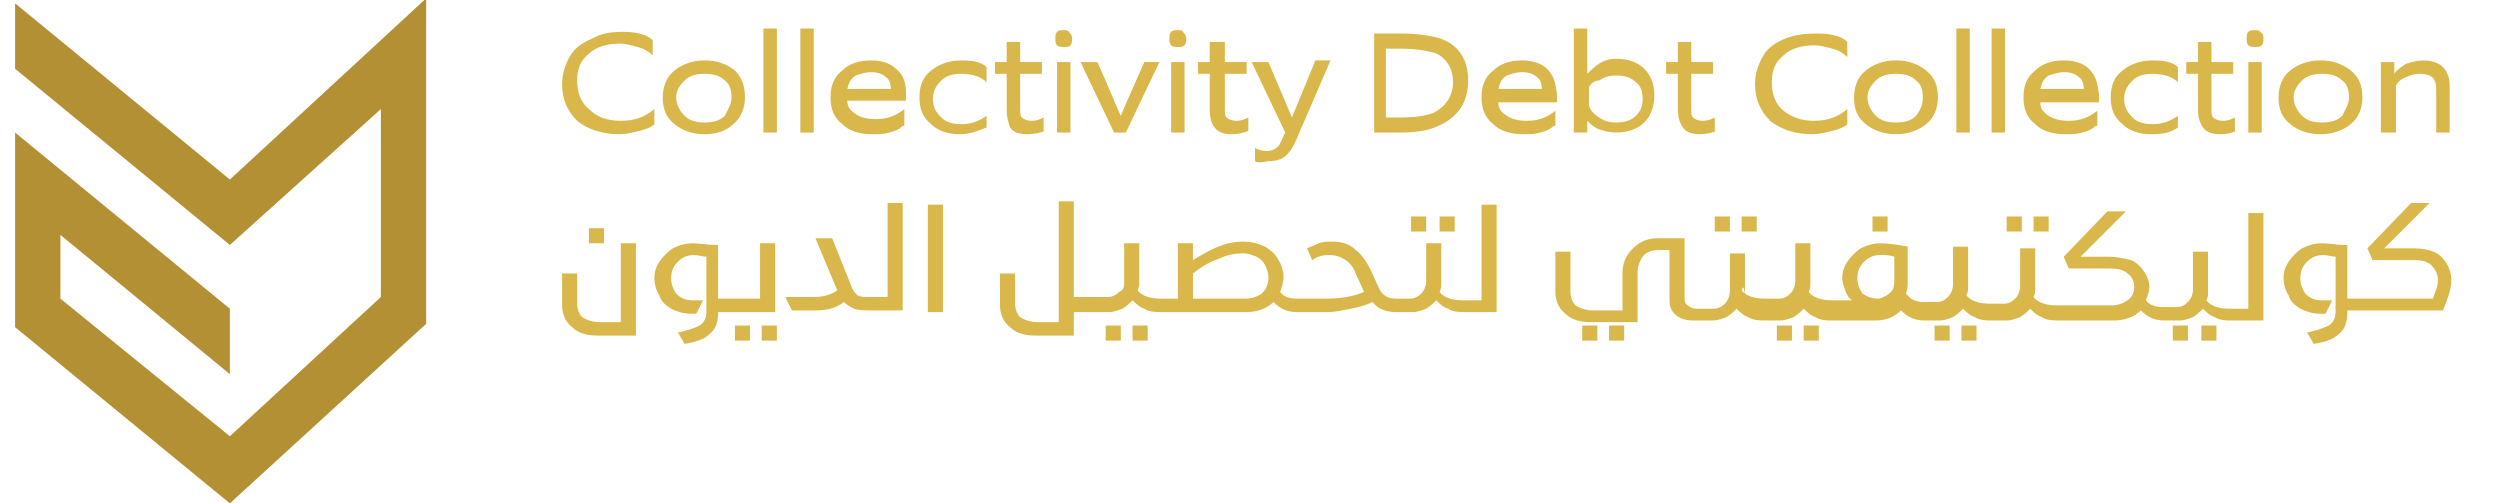<?xml version="1.0" encoding="utf-8"?>
<!-- Generator: Adobe Illustrator 28.0.0, SVG Export Plug-In . SVG Version: 6.00 Build 0)  -->
<svg version="1.1" id="Layer_1" xmlns="http://www.w3.org/2000/svg" xmlns:xlink="http://www.w3.org/1999/xlink" x="0px" y="0px"
	 viewBox="0 0 149 30" style="enable-background:new 0 0 149 30;" xml:space="preserve">
<style type="text/css">
	.st0{fill-rule:evenodd;clip-rule:evenodd;fill:#B39034;}
	.st1{fill-rule:evenodd;clip-rule:evenodd;fill:#D9B74A;}
</style>
<path class="st0" d="M0.9,0.2l12.8,10.5L25.4-0.1c0,6.5,0,13,0,19.4L13.7,30L0.9,19.5V7.9l12.8,10.5v3.9L3.6,14v3.8l10.1,8.2l9-8.3
	V6.5l-9,8.1L0.9,4.1V0.2z"/>
<path class="st1" d="M37,19.3v-4.8h0.9V20h-2.3c-0.5,0-1.1-0.1-1.5-0.5c-0.4-0.3-0.6-0.8-0.6-1.3v-1.9h0.9v1.8
	c0,0.3,0.1,0.6,0.3,0.8c0.3,0.2,0.7,0.3,1,0.3H37L37,19.3z M139.9,18.6c0,0.5-0.1,1-0.5,1.3c-0.4,0.4-1,0.5-1.5,0.6l0,0l-0.4-0.7
	l0.1,0c0.4-0.1,0.8-0.2,1.2-0.4c0.3-0.2,0.4-0.5,0.4-0.8v-3.3c-0.2,0-0.5-0.1-0.7-0.1c-0.4,0-0.7,0.1-1,0.4c-0.3,0.3-0.4,0.6-0.4,1
	c0,0.3,0.1,0.6,0.3,0.9c0.3,0.3,0.6,0.4,1,0.4h0.6l-0.4,0.8h-0.3c-0.4,0-0.8-0.1-1.2-0.3c-0.3-0.2-0.6-0.4-0.7-0.8
	c-0.2-0.3-0.3-0.7-0.3-1c0-0.4,0.1-0.7,0.3-1c0.2-0.3,0.5-0.6,0.8-0.8c0.4-0.2,0.8-0.3,1.2-0.3c0.4,0,0.9,0.1,1.3,0.1
	c0.1,0,0.2,0,0.2,0l0,0v3.2h5.1c0.1-0.3,0.3-0.7,0.3-1.1c0-0.3-0.1-0.6-0.4-0.9c-0.3-0.3-0.8-0.3-1.2-0.3h-2.3l-0.3-0.7l2.6-2.7h1.1
	l-2.7,2.7h1.7c0.6,0,1.3,0.1,1.7,0.5c0.4,0.4,0.6,0.9,0.6,1.4c0,0.6-0.3,1.3-0.5,1.8l0,0H139.9L139.9,18.6z M103.8,17.3
	c0.3,0.4,0.9,0.5,1.4,0.5h0.8c0.3,0,0.5-0.1,0.7-0.3c0.2-0.2,0.3-0.5,0.3-0.7v-2.3h0.9v2.4c0,0.2,0,0.3-0.1,0.5
	c0.3,0.4,0.9,0.5,1.4,0.5h1.2c-0.2-0.1-0.3-0.3-0.4-0.5c-0.1-0.3-0.2-0.6-0.2-0.8c0-0.4,0.1-0.7,0.3-1c0.2-0.3,0.5-0.6,0.8-0.8
	c0.4-0.2,0.8-0.3,1.2-0.3c0.5,0,1.1,0.1,1.6,0.2l0,0v2c0,0.3,0,0.5-0.1,0.8c0.2,0.3,0.6,0.5,1,0.5h0.8c0.3,0,0.5-0.1,0.7-0.3
	c0.2-0.2,0.3-0.5,0.3-0.7v-2.3h0.9v2.4c0,0.2,0,0.3-0.1,0.5c0.3,0.4,0.9,0.5,1.4,0.5h0.8c0.3,0,0.5-0.1,0.7-0.3
	c0.2-0.2,0.3-0.5,0.3-0.7v-2.3h0.9v2.4c0,0.2,0,0.3-0.1,0.5c0.3,0.4,0.9,0.5,1.4,0.5h3.2c0.4,0,0.7-0.1,1-0.3
	c0.3-0.2,0.4-0.5,0.4-0.8c0-0.3-0.1-0.6-0.4-0.8c-0.3-0.3-0.8-0.3-1.2-0.3h-2.3l-0.3-0.7l2.6-2.7h1.1l-2.7,2.7h1.7
	c0.4,0,0.9,0.1,1.3,0.2c0.3,0.1,0.6,0.4,0.8,0.7c0.2,0.3,0.3,0.6,0.3,0.9c0,0.3-0.1,0.5-0.2,0.8c0.2,0.3,0.6,0.4,1,0.4h0.8
	c0.3,0,0.5-0.1,0.7-0.3c0.2-0.2,0.3-0.5,0.3-0.7v-2.3h0.9v2.4c0,0.2,0,0.3-0.1,0.5c0.3,0.4,0.9,0.5,1.4,0.5h1.1v-5.7h0.9v6.4l-1.9,0
	c-0.3,0-0.7,0-1-0.2c-0.3-0.1-0.5-0.3-0.7-0.5c-0.2,0.2-0.3,0.3-0.6,0.5c-0.3,0.1-0.5,0.2-0.8,0.2l-0.9,0c-0.6,0-1-0.2-1.4-0.6
	c-0.4,0.4-1,0.6-1.6,0.6l-3.3,0c-0.3,0-0.7,0-1-0.2c-0.3-0.1-0.5-0.3-0.7-0.5c-0.2,0.2-0.3,0.3-0.6,0.5c-0.3,0.1-0.5,0.2-0.8,0.2
	l-0.9,0c-0.3,0-0.7,0-1-0.2c-0.3-0.1-0.5-0.3-0.7-0.5c-0.2,0.2-0.3,0.3-0.6,0.5c-0.3,0.1-0.5,0.2-0.8,0.2l-0.9,0
	c-0.6,0-1-0.2-1.4-0.6c-0.4,0.4-0.9,0.6-1.5,0.6l-2.6,0c-0.3,0-0.7,0-1-0.2c-0.3-0.1-0.5-0.3-0.7-0.5c-0.2,0.2-0.3,0.3-0.6,0.5
	c-0.3,0.1-0.5,0.2-0.8,0.2l-0.9,0c-0.3,0-0.7,0-1-0.2c-0.3-0.1-0.5-0.3-0.7-0.5c-0.2,0.2-0.3,0.3-0.6,0.5c-0.3,0.1-0.5,0.2-0.8,0.2
	h-1.2c-0.4,0-0.8-0.1-1.1-0.4c-0.3-0.3-0.3-0.6-0.3-1v-2.8h-0.6c-0.4,0-0.8,0.1-1,0.4c-0.2,0.3-0.3,0.6-0.3,0.9v3h-2.8
	c-0.5,0-1.1-0.1-1.5-0.5c-0.4-0.3-0.6-0.8-0.6-1.3v-2.4h0.9v2.4c0,0.3,0.1,0.6,0.3,0.8c0.3,0.2,0.7,0.3,1,0.3h1.8v-2.3
	c0-0.3,0.1-0.7,0.3-1c0.2-0.3,0.4-0.5,0.7-0.7c0.3-0.2,0.7-0.3,1.1-0.3h1.6v3.5c0,0.2,0,0.4,0.2,0.5c0.1,0.1,0.3,0.2,0.5,0.2h1
	c0.3,0,0.5-0.1,0.7-0.3c0.2-0.2,0.3-0.5,0.3-0.7v-2.3h0.9v2.4C103.9,17,103.9,17.1,103.8,17.3L103.8,17.3z M129.5,20.3v-0.9h0.9v0.9
	H129.5L129.5,20.3z M131.2,20.3v-0.9h0.9v0.9H131.2L131.2,20.3z M119.6,13.8h0.9v-0.9h-0.9V13.8L119.6,13.8z M121.2,13.8h0.9v-0.9
	h-0.9V13.8L121.2,13.8z M115.3,20.3v-0.9h0.9v0.9H115.3L115.3,20.3z M116.9,20.3v-0.9h0.9v0.9H116.9L116.9,20.3z M111.6,13.8h0.9
	v-0.9h-0.9V13.8L111.6,13.8z M105.9,20.3v-0.9h0.9v0.9H105.9L105.9,20.3z M107.5,20.3v-0.9h0.9v0.9H107.5L107.5,20.3z M102.2,13.8
	h0.9v-0.9h-0.9V13.8L102.2,13.8z M103.8,13.8h0.9v-0.9h-0.9V13.8L103.8,13.8z M94.3,20.3v-0.9h0.9v0.9H94.3L94.3,20.3z M95.9,20.3
	v-0.9h0.9v0.9H95.9L95.9,20.3z M67.8,17.3c0.3,0.4,0.9,0.5,1.4,0.5h1v-3.3h0.9v1c0.5-0.3,1-0.6,1.5-0.8c0.5-0.2,1-0.3,1.5-0.3
	c0.4,0,0.9,0.1,1.3,0.3c0.3,0.2,0.6,0.4,0.8,0.8c0.2,0.3,0.3,0.7,0.3,1c0,0.3-0.1,0.6-0.2,0.9c0.2,0.3,0.6,0.4,1,0.4H79
	c0.8,0,1.6-0.1,2.3-0.4l-0.5-1.1c-0.1-0.3-0.3-0.6-0.6-0.8c-0.3-0.2-0.6-0.3-1-0.3c-0.4,0-0.7,0.1-1,0.3l0,0l-0.3-0.7l0,0
	c0.2-0.1,0.5-0.2,0.7-0.3c0.3-0.1,0.5-0.1,0.8-0.1c0.5,0,1,0.1,1.4,0.5c0.4,0.3,0.7,0.8,0.9,1.2l0.5,1.1c0.2,0.4,0.5,0.6,1,0.6H84
	c0.3,0,0.5-0.1,0.7-0.3c0.2-0.2,0.3-0.5,0.3-0.7v-2.3h0.9v2.4c0,0.2,0,0.3-0.1,0.5c0.3,0.4,0.9,0.5,1.4,0.5h1.1v-5.7h0.9v6.4l-1.9,0
	c-0.3,0-0.7,0-1-0.2c-0.3-0.1-0.5-0.3-0.7-0.5c-0.2,0.2-0.3,0.3-0.6,0.5c-0.3,0.1-0.5,0.2-0.8,0.2l-0.9,0c-0.6,0-1.1-0.1-1.5-0.6
	c-0.4,0.2-0.8,0.3-1.3,0.4c-0.5,0.1-0.9,0.2-1.4,0.2l-1.8,0c-0.6,0-1-0.2-1.4-0.6c-0.4,0.4-1,0.6-1.6,0.6l-5.1,0c-0.3,0-0.7,0-1-0.2
	c-0.3-0.1-0.5-0.3-0.7-0.5c-0.2,0.2-0.3,0.3-0.6,0.5c-0.3,0.1-0.5,0.2-0.8,0.2h-2.1V20h-2.3c-0.5,0-1.1-0.1-1.5-0.5
	c-0.4-0.3-0.6-0.8-0.6-1.3v-1.9h0.9v1.8c0,0.3,0.1,0.6,0.3,0.8c0.3,0.2,0.7,0.3,1,0.3h1.3v-7.2h0.9v5.7H66c0.3,0,0.5-0.1,0.7-0.3
	C67,17.3,67,17,67,16.8v-2.3h0.9v2.4C67.9,17,67.9,17.1,67.8,17.3L67.8,17.3z M84.1,13.8h0.9v-0.9h-0.9V13.8L84.1,13.8z M85.8,13.8
	h0.9v-0.9h-0.9V13.8L85.8,13.8z M65.9,20.3h0.9v-0.9h-0.9V20.3L65.9,20.3z M67.5,20.3h0.9v-0.9h-0.9V20.3L67.5,20.3z M55.3,18.6
	v-6.4h0.9v6.4H55.3L55.3,18.6z M52.9,17.8v-5.7h0.9v6.4l-1.9,0c-0.3,0-0.7,0-1-0.1c-0.2-0.1-0.4-0.2-0.6-0.4
	c-0.5,0.4-1.1,0.5-1.7,0.5h-1.4l-0.4-0.8h1.7c0.5,0,1-0.1,1.4-0.4l-1.3-3.1h1l1.2,3c0.1,0.2,0.2,0.3,0.3,0.4
	c0.2,0.1,0.4,0.1,0.6,0.1H52.9L52.9,17.8z M45.3,17.8v-3.3h0.9v4.1h-3.4c0,0.5-0.1,1-0.5,1.3c-0.4,0.4-1,0.5-1.5,0.6l0,0l-0.4-0.7
	l0.1,0c0.4-0.1,0.8-0.2,1.2-0.4c0.3-0.2,0.4-0.5,0.4-0.8v-3.3c-0.2,0-0.5-0.1-0.7-0.1c-0.4,0-0.7,0.1-1,0.4c-0.3,0.3-0.4,0.6-0.4,1
	c0,0.3,0.1,0.6,0.3,0.9c0.3,0.3,0.6,0.4,1,0.4h0.6l-0.4,0.8h-0.3c-0.4,0-0.8-0.1-1.2-0.3c-0.3-0.2-0.6-0.4-0.7-0.8
	c-0.2-0.3-0.3-0.7-0.3-1c0-0.4,0.1-0.7,0.3-1c0.2-0.3,0.5-0.6,0.8-0.8c0.4-0.2,0.8-0.3,1.2-0.3c0.4,0,0.9,0.1,1.3,0.1
	c0.1,0,0.2,0,0.2,0l0,0v3.2H45.3L45.3,17.8z M43.8,20.3h0.9v-0.9h-0.9V20.3L43.8,20.3z M45.4,20.3h0.9v-0.9h-0.9V20.3L45.4,20.3z
	 M35.1,14.5v-0.9h0.9v0.9H35.1L35.1,14.5z M112,17.8c0.3-0.1,0.5-0.2,0.7-0.4c0.2-0.2,0.2-0.5,0.2-0.8v-1.3
	c-0.3-0.1-0.5-0.1-0.8-0.1c-0.4,0-0.7,0.1-1,0.4c-0.3,0.3-0.4,0.6-0.4,1c0,0.3,0.1,0.6,0.3,0.9C111.3,17.7,111.6,17.8,112,17.8
	L112,17.8z M71.1,16.3v1.5h3.1c0.4,0,0.7-0.1,1-0.3c0.3-0.3,0.4-0.6,0.4-1c0-0.2-0.1-0.5-0.2-0.7c-0.1-0.2-0.3-0.4-0.5-0.5
	c-0.3-0.1-0.5-0.2-0.8-0.2c-0.5,0-1,0.1-1.4,0.3C72.1,15.6,71.6,15.9,71.1,16.3z"/>
<path class="st1" d="M39,7.4c-0.2,0.2-0.5,0.3-0.9,0.4C37.7,7.9,37.3,8,36.9,8c-1,0-1.9-0.3-2.5-0.8c-0.6-0.6-0.9-1.3-0.9-2.2
	c0-0.6,0.2-1.2,0.5-1.7c0.3-0.5,0.8-0.8,1.3-1C35.8,2,36.4,1.9,37,1.9c0.4,0,0.7,0,1.1,0.1c0.4,0.1,0.6,0.2,0.8,0.4v0.9h0
	c-0.2-0.2-0.5-0.4-0.9-0.5c-0.4-0.1-0.7-0.2-1.1-0.2c-0.7,0-1.4,0.2-1.8,0.6c-0.5,0.4-0.7,0.9-0.7,1.6c0,0.7,0.2,1.3,0.7,1.7
	C35.6,7,36.2,7.2,37,7.2c0.8,0,1.4-0.2,2-0.7h0V7.4L39,7.4z M44.4,5.8c0,0.6-0.2,1.2-0.7,1.6C43.3,7.8,42.7,8,42,8
	c-0.7,0-1.3-0.2-1.8-0.6c-0.5-0.4-0.7-0.9-0.7-1.6c0-0.6,0.2-1.2,0.7-1.6c0.5-0.4,1.1-0.6,1.8-0.6c0.7,0,1.3,0.2,1.8,0.6
	C44.2,4.6,44.4,5.1,44.4,5.8L44.4,5.8z M43.6,5.8c0-0.4-0.1-0.8-0.4-1c-0.3-0.3-0.7-0.4-1.2-0.4c-0.5,0-0.9,0.1-1.2,0.4
	c-0.3,0.3-0.5,0.6-0.5,1c0,0.4,0.2,0.8,0.5,1.1c0.3,0.3,0.7,0.4,1.2,0.4c0.5,0,0.9-0.1,1.2-0.4C43.4,6.5,43.6,6.2,43.6,5.8L43.6,5.8
	z M46.3,7.9h-0.8V1.7h0.8V7.9L46.3,7.9z M48.5,7.9h-0.8V1.7h0.8V7.9L48.5,7.9z M53.8,7.5c-0.2,0.2-0.4,0.3-0.8,0.4
	c-0.3,0.1-0.7,0.1-1,0.1c-0.8,0-1.4-0.2-1.8-0.6c-0.5-0.4-0.7-0.9-0.7-1.6c0-0.7,0.2-1.2,0.7-1.6c0.4-0.4,1-0.6,1.7-0.6
	c0.7,0,1.2,0.2,1.5,0.5C53.8,4.4,54,4.9,54,5.5c0,0.2,0,0.4,0,0.5h-3.5c0,0.4,0.2,0.6,0.5,0.8c0.3,0.2,0.7,0.3,1.2,0.3
	c0.7,0,1.2-0.2,1.7-0.6h0V7.5L53.8,7.5z M53.1,5.4L53.1,5.4c0-0.4-0.1-0.7-0.3-0.8c-0.2-0.2-0.5-0.3-0.9-0.3c-0.3,0-0.6,0.1-0.9,0.2
	c-0.3,0.2-0.4,0.4-0.5,0.8H53.1L53.1,5.4z M58.8,7.6C58.3,7.8,57.8,8,57.2,8c-0.7,0-1.3-0.2-1.7-0.6C55,7,54.8,6.5,54.8,5.8
	c0-0.7,0.2-1.2,0.7-1.6c0.5-0.4,1.1-0.6,1.8-0.6c0.7,0,1.2,0.1,1.5,0.4v0.9h0c-0.3-0.3-0.8-0.5-1.5-0.5c-0.5,0-0.9,0.1-1.2,0.4
	c-0.3,0.3-0.5,0.6-0.5,1.1c0,0.5,0.2,0.8,0.5,1.1c0.3,0.3,0.7,0.4,1.2,0.4c0.6,0,1.1-0.2,1.5-0.5h0V7.6L58.8,7.6z M62.3,7.8
	C62,7.9,61.7,8,61.2,8c-0.4,0-0.8-0.1-1-0.4C60.1,7.3,60,7,60,6.5V4.4h-0.7V3.7H60l0-1.2h0.8v1.2h1.3v0.7h-1.3v2
	c0,0.3,0,0.5,0.1,0.6c0.1,0.1,0.3,0.2,0.6,0.2c0.3,0,0.5-0.1,0.7-0.2h0V7.8L62.3,7.8z M63.8,7.9H63V3.7h0.8V7.9L63.8,7.9z M63.9,2.3
	c0,0.1,0,0.3-0.1,0.4c-0.1,0.1-0.2,0.1-0.4,0.1c-0.1,0-0.3,0-0.4-0.1c-0.1-0.1-0.1-0.2-0.1-0.4c0-0.2,0-0.3,0.1-0.4
	c0.1-0.1,0.2-0.1,0.4-0.1c0.1,0,0.3,0,0.3,0.1C63.8,2,63.9,2.1,63.9,2.3L63.9,2.3z M67.1,7.9h-0.7l-2-4.2h1c0.7,1.5,1.1,2.6,1.4,3.2
	c0.2-0.5,0.7-1.6,1.4-3.2h0.9L67.1,7.9L67.1,7.9z M70.6,7.9h-0.8V3.7h0.8V7.9L70.6,7.9z M70.7,2.3c0,0.1,0,0.3-0.1,0.4
	c-0.1,0.1-0.2,0.1-0.4,0.1c-0.1,0-0.3,0-0.4-0.1c-0.1-0.1-0.1-0.2-0.1-0.4c0-0.2,0-0.3,0.1-0.4c0.1-0.1,0.2-0.1,0.4-0.1
	c0.1,0,0.3,0,0.3,0.1C70.6,2,70.7,2.1,70.7,2.3L70.7,2.3z M74.4,7.8c-0.2,0.1-0.6,0.2-1,0.2c-0.4,0-0.8-0.1-1-0.4
	c-0.2-0.2-0.3-0.6-0.3-1.1V4.4h-0.7V3.7h0.7l0-1.2H73v1.2h1.3v0.7H73v2c0,0.3,0,0.5,0.1,0.6c0.1,0.1,0.3,0.2,0.6,0.2
	c0.3,0,0.5-0.1,0.7-0.2h0V7.8L74.4,7.8z M74.8,9.6V8.8h0C74.9,8.9,75.2,9,75.5,9c0.3,0,0.5-0.1,0.7-0.3c0.1-0.1,0.2-0.4,0.3-0.6
	l0.1-0.2l-2-4.2h1C76.2,5.1,76.7,6.3,77,7l1.4-3.4h0.9l-1.9,4.4c-0.2,0.5-0.4,0.9-0.6,1.1c-0.3,0.4-0.7,0.5-1.2,0.5
	C75.2,9.7,74.9,9.7,74.8,9.6L74.8,9.6z M81.9,7.9V2h1.8c0.7,0,1.3,0.1,1.8,0.2c1.3,0.3,2,1.2,2,2.6c0,1.4-0.7,2.3-2,2.8
	c-0.5,0.2-1.2,0.3-2.1,0.3H81.9L81.9,7.9z M82.7,7h0.8c0.9,0,1.5-0.1,2-0.3c0.7-0.4,1.1-1,1.1-1.8c0-0.4-0.1-0.8-0.3-1.1
	s-0.5-0.6-1-0.7c-0.4-0.1-1-0.2-1.7-0.2h-1V7L82.7,7z M92.6,7.5c-0.2,0.2-0.4,0.3-0.8,0.4c-0.3,0.1-0.7,0.1-1,0.1
	c-0.8,0-1.4-0.2-1.8-0.6c-0.5-0.4-0.7-0.9-0.7-1.6c0-0.7,0.2-1.2,0.7-1.6c0.4-0.4,1-0.6,1.7-0.6c0.7,0,1.2,0.2,1.5,0.5
	c0.4,0.4,0.5,0.8,0.6,1.5c0,0.2,0,0.4,0,0.5h-3.5c0,0.4,0.2,0.6,0.5,0.8c0.3,0.2,0.7,0.3,1.2,0.3c0.7,0,1.2-0.2,1.7-0.6h0V7.5
	L92.6,7.5z M91.9,5.4L91.9,5.4c0-0.4-0.1-0.7-0.3-0.8c-0.2-0.2-0.5-0.3-0.9-0.3c-0.3,0-0.6,0.1-0.9,0.2c-0.3,0.2-0.4,0.4-0.5,0.8
	H91.9L91.9,5.4z M94.6,7.9h-0.8V1.7h0.8v2.7c0.2-0.2,0.4-0.4,0.7-0.6c0.3-0.2,0.7-0.3,1-0.3c0.7,0,1.3,0.2,1.7,0.6
	c0.4,0.4,0.6,0.9,0.6,1.6c0,0.6-0.2,1.2-0.6,1.6c-0.4,0.4-1,0.6-1.7,0.6c-0.4,0-0.7-0.1-1-0.2c-0.3-0.1-0.5-0.3-0.7-0.5V7.9
	L94.6,7.9z M94.7,6.3C94.8,6.6,95,6.8,95.3,7c0.3,0.2,0.6,0.3,1,0.3c0.5,0,0.9-0.1,1.2-0.4c0.3-0.3,0.4-0.6,0.4-1
	c0-0.4-0.1-0.8-0.4-1c-0.3-0.3-0.7-0.4-1.2-0.4c-0.4,0-0.7,0.1-1,0.3C95,4.8,94.8,5,94.7,5.2V6.3L94.7,6.3z M102.3,7.8
	c-0.2,0.1-0.6,0.2-1,0.2c-0.4,0-0.8-0.1-1-0.4C100.1,7.3,100,7,100,6.5V4.4h-0.7V3.7h0.7l0-1.2h0.8v1.2h1.3v0.7h-1.3v2
	c0,0.3,0,0.5,0.1,0.6c0.1,0.1,0.3,0.2,0.6,0.2c0.3,0,0.5-0.1,0.7-0.2h0V7.8L102.3,7.8z M110.1,7.4c-0.2,0.2-0.5,0.3-0.9,0.4
	C108.8,7.9,108.4,8,108,8c-1,0-1.9-0.3-2.5-0.8c-0.6-0.6-0.9-1.3-0.9-2.2c0-0.6,0.2-1.2,0.5-1.7c0.3-0.5,0.8-0.8,1.3-1
	s1.1-0.3,1.8-0.3c0.4,0,0.7,0,1.1,0.1c0.4,0.1,0.6,0.2,0.8,0.4v0.9h0c-0.2-0.2-0.5-0.4-0.9-0.5c-0.4-0.1-0.7-0.2-1.1-0.2
	c-0.7,0-1.4,0.2-1.8,0.6c-0.5,0.4-0.7,0.9-0.7,1.6c0,0.7,0.2,1.3,0.7,1.7c0.5,0.4,1.1,0.6,1.8,0.6c0.8,0,1.4-0.2,2-0.7h0V7.4
	L110.1,7.4z M115.5,5.8c0,0.6-0.2,1.2-0.7,1.6C114.3,7.8,113.7,8,113,8c-0.7,0-1.3-0.2-1.8-0.6s-0.7-0.9-0.7-1.6
	c0-0.6,0.2-1.2,0.7-1.6c0.5-0.4,1.1-0.6,1.8-0.6c0.7,0,1.3,0.2,1.8,0.6C115.3,4.6,115.5,5.1,115.5,5.8L115.5,5.8z M114.6,5.8
	c0-0.4-0.1-0.8-0.4-1c-0.3-0.3-0.7-0.4-1.2-0.4c-0.5,0-0.9,0.1-1.2,0.4c-0.3,0.3-0.5,0.6-0.5,1c0,0.4,0.2,0.8,0.5,1.1
	c0.3,0.3,0.7,0.4,1.2,0.4c0.5,0,0.9-0.1,1.2-0.4C114.5,6.5,114.6,6.2,114.6,5.8L114.6,5.8z M117.4,7.9h-0.8V1.7h0.8V7.9L117.4,7.9z
	 M119.5,7.9h-0.8V1.7h0.8V7.9L119.5,7.9z M124.9,7.5c-0.2,0.2-0.4,0.3-0.8,0.4c-0.3,0.1-0.7,0.1-1,0.1c-0.8,0-1.4-0.2-1.8-0.6
	c-0.5-0.4-0.7-0.9-0.7-1.6c0-0.7,0.2-1.2,0.7-1.6c0.4-0.4,1-0.6,1.7-0.6c0.7,0,1.2,0.2,1.5,0.5c0.4,0.4,0.5,0.8,0.6,1.5
	c0,0.2,0,0.4,0,0.5h-3.5c0,0.4,0.2,0.6,0.5,0.8c0.3,0.2,0.7,0.3,1.2,0.3c0.7,0,1.2-0.2,1.7-0.6h0V7.5L124.9,7.5z M124.2,5.4
	L124.2,5.4c0-0.4-0.1-0.7-0.3-0.8c-0.2-0.2-0.5-0.3-0.9-0.3c-0.3,0-0.6,0.1-0.9,0.2c-0.3,0.2-0.4,0.4-0.5,0.8H124.2L124.2,5.4z
	 M129.8,7.6c-0.4,0.3-0.9,0.4-1.6,0.4c-0.7,0-1.3-0.2-1.7-0.6c-0.5-0.4-0.7-0.9-0.7-1.6c0-0.7,0.2-1.2,0.7-1.6
	c0.5-0.4,1.1-0.6,1.8-0.6c0.7,0,1.2,0.1,1.5,0.4v0.9h0c-0.3-0.3-0.8-0.5-1.5-0.5c-0.5,0-0.9,0.1-1.2,0.4c-0.3,0.3-0.5,0.6-0.5,1.1
	c0,0.5,0.2,0.8,0.5,1.1c0.3,0.3,0.7,0.4,1.2,0.4c0.6,0,1.1-0.2,1.5-0.5h0V7.6L129.8,7.6z M133.3,7.8c-0.2,0.1-0.6,0.2-1,0.2
	c-0.4,0-0.8-0.1-1-0.4C131.1,7.3,131,7,131,6.5V4.4h-0.7V3.7h0.7l0-1.2h0.8v1.2h1.3v0.7h-1.3v2c0,0.3,0,0.5,0.1,0.6
	c0.1,0.1,0.3,0.2,0.6,0.2c0.3,0,0.5-0.1,0.7-0.2h0V7.8L133.3,7.8z M134.8,7.9H134V3.7h0.8V7.9L134.8,7.9z M134.9,2.3
	c0,0.1,0,0.3-0.1,0.4c-0.1,0.1-0.2,0.1-0.4,0.1c-0.1,0-0.3,0-0.4-0.1c-0.1-0.1-0.1-0.2-0.1-0.4c0-0.2,0-0.3,0.1-0.4
	c0.1-0.1,0.2-0.1,0.4-0.1c0.1,0,0.3,0,0.3,0.1C134.9,2,134.9,2.1,134.9,2.3L134.9,2.3z M140.8,5.8c0,0.6-0.2,1.2-0.7,1.6
	c-0.5,0.4-1.1,0.6-1.8,0.6c-0.7,0-1.3-0.2-1.8-0.6c-0.5-0.4-0.7-0.9-0.7-1.6c0-0.6,0.2-1.2,0.7-1.6c0.5-0.4,1.1-0.6,1.8-0.6
	c0.7,0,1.3,0.2,1.8,0.6C140.6,4.6,140.8,5.1,140.8,5.8L140.8,5.8z M140,5.8c0-0.4-0.1-0.8-0.4-1c-0.3-0.3-0.7-0.4-1.2-0.4
	c-0.5,0-0.9,0.1-1.2,0.4c-0.3,0.3-0.5,0.6-0.5,1c0,0.4,0.2,0.8,0.5,1.1c0.3,0.3,0.7,0.4,1.2,0.4c0.5,0,0.9-0.1,1.2-0.4
	C139.8,6.5,140,6.2,140,5.8L140,5.8z M142.7,7.9h-0.8V3.7h0.8v0.7c0.1-0.2,0.4-0.4,0.7-0.6c0.3-0.1,0.7-0.2,1-0.2
	c0.8,0,1.3,0.3,1.5,0.9C146,4.7,146,5,146,5.4v2.5h-0.8V5.6c0-0.4,0-0.6-0.1-0.8c-0.1-0.3-0.5-0.4-0.9-0.4c-0.3,0-0.6,0.1-0.8,0.2
	c-0.3,0.1-0.5,0.3-0.6,0.5V7.9z"/>
</svg>
